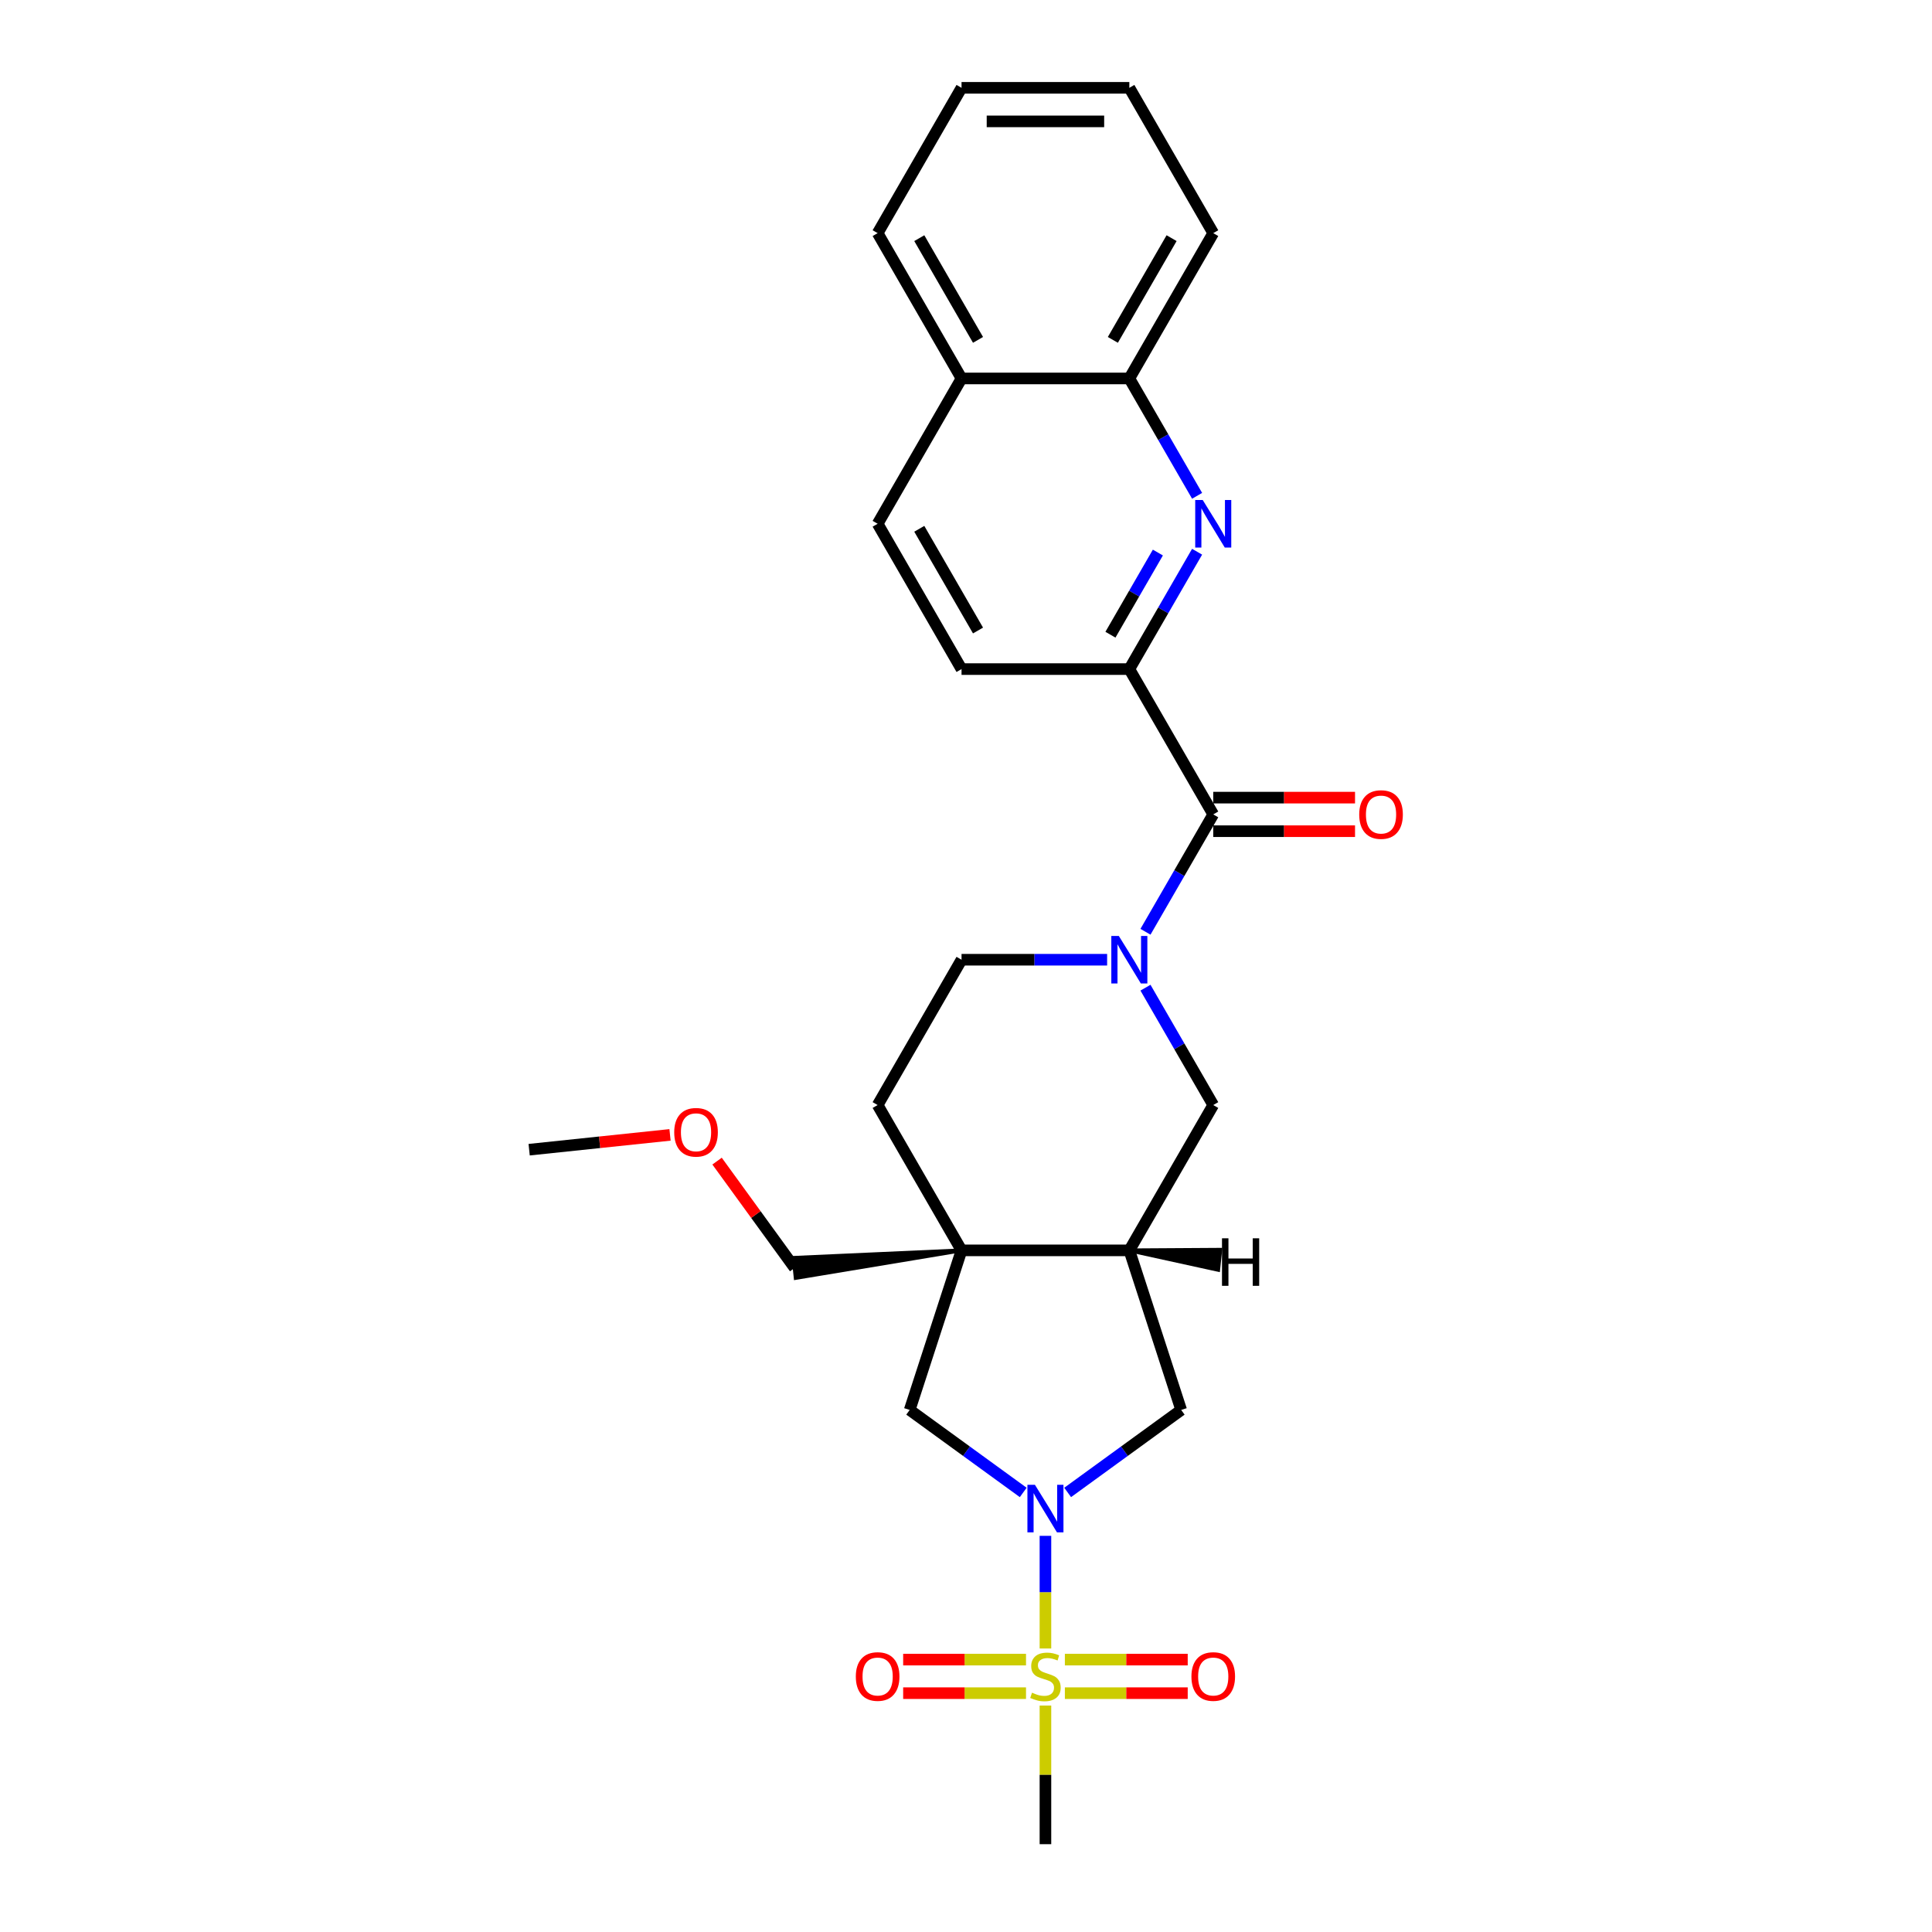 <?xml version='1.0' encoding='iso-8859-1'?>
<svg version='1.1' baseProfile='full'
              xmlns='http://www.w3.org/2000/svg'
                      xmlns:rdkit='http://www.rdkit.org/xml'
                      xmlns:xlink='http://www.w3.org/1999/xlink'
                  xml:space='preserve'
width='1000px' height='1000px' viewBox='0 0 1000 1000'>
<!-- END OF HEADER -->
<rect style='opacity:1.0;fill:#FFFFFF;stroke:none' width='1000' height='1000' x='0' y='0'> </rect>
<path class='bond-0' d='M 541.117,853.258 L 541.117,824.103' style='fill:none;fill-rule:evenodd;stroke:#CCCC00;stroke-width:6px;stroke-linecap:butt;stroke-linejoin:miter;stroke-opacity:1' />
<path class='bond-0' d='M 541.117,824.103 L 541.117,794.949' style='fill:none;fill-rule:evenodd;stroke:#0000FF;stroke-width:6px;stroke-linecap:butt;stroke-linejoin:miter;stroke-opacity:1' />
<path class='bond-10' d='M 551.175,876.378 L 582.967,876.378' style='fill:none;fill-rule:evenodd;stroke:#CCCC00;stroke-width:6px;stroke-linecap:butt;stroke-linejoin:miter;stroke-opacity:1' />
<path class='bond-10' d='M 582.967,876.378 L 614.759,876.378' style='fill:none;fill-rule:evenodd;stroke:#FF0000;stroke-width:6px;stroke-linecap:butt;stroke-linejoin:miter;stroke-opacity:1' />
<path class='bond-10' d='M 551.175,859.008 L 582.967,859.008' style='fill:none;fill-rule:evenodd;stroke:#CCCC00;stroke-width:6px;stroke-linecap:butt;stroke-linejoin:miter;stroke-opacity:1' />
<path class='bond-10' d='M 582.967,859.008 L 614.759,859.008' style='fill:none;fill-rule:evenodd;stroke:#FF0000;stroke-width:6px;stroke-linecap:butt;stroke-linejoin:miter;stroke-opacity:1' />
<path class='bond-11' d='M 531.06,859.008 L 499.268,859.008' style='fill:none;fill-rule:evenodd;stroke:#CCCC00;stroke-width:6px;stroke-linecap:butt;stroke-linejoin:miter;stroke-opacity:1' />
<path class='bond-11' d='M 499.268,859.008 L 467.475,859.008' style='fill:none;fill-rule:evenodd;stroke:#FF0000;stroke-width:6px;stroke-linecap:butt;stroke-linejoin:miter;stroke-opacity:1' />
<path class='bond-11' d='M 531.06,876.378 L 499.268,876.378' style='fill:none;fill-rule:evenodd;stroke:#CCCC00;stroke-width:6px;stroke-linecap:butt;stroke-linejoin:miter;stroke-opacity:1' />
<path class='bond-11' d='M 499.268,876.378 L 467.475,876.378' style='fill:none;fill-rule:evenodd;stroke:#FF0000;stroke-width:6px;stroke-linecap:butt;stroke-linejoin:miter;stroke-opacity:1' />
<path class='bond-19' d='M 541.117,882.788 L 541.117,918.667' style='fill:none;fill-rule:evenodd;stroke:#CCCC00;stroke-width:6px;stroke-linecap:butt;stroke-linejoin:miter;stroke-opacity:1' />
<path class='bond-19' d='M 541.117,918.667 L 541.117,954.545' style='fill:none;fill-rule:evenodd;stroke:#000000;stroke-width:6px;stroke-linecap:butt;stroke-linejoin:miter;stroke-opacity:1' />
<path class='bond-7' d='M 529.618,772.485 L 500.235,751.137' style='fill:none;fill-rule:evenodd;stroke:#0000FF;stroke-width:6px;stroke-linecap:butt;stroke-linejoin:miter;stroke-opacity:1' />
<path class='bond-7' d='M 500.235,751.137 L 470.852,729.789' style='fill:none;fill-rule:evenodd;stroke:#000000;stroke-width:6px;stroke-linecap:butt;stroke-linejoin:miter;stroke-opacity:1' />
<path class='bond-8' d='M 552.617,772.485 L 582,751.137' style='fill:none;fill-rule:evenodd;stroke:#0000FF;stroke-width:6px;stroke-linecap:butt;stroke-linejoin:miter;stroke-opacity:1' />
<path class='bond-8' d='M 582,751.137 L 611.383,729.789' style='fill:none;fill-rule:evenodd;stroke:#000000;stroke-width:6px;stroke-linecap:butt;stroke-linejoin:miter;stroke-opacity:1' />
<path class='bond-1' d='M 592.898,511.224 L 610.434,541.597' style='fill:none;fill-rule:evenodd;stroke:#0000FF;stroke-width:6px;stroke-linecap:butt;stroke-linejoin:miter;stroke-opacity:1' />
<path class='bond-1' d='M 610.434,541.597 L 627.97,571.971' style='fill:none;fill-rule:evenodd;stroke:#000000;stroke-width:6px;stroke-linecap:butt;stroke-linejoin:miter;stroke-opacity:1' />
<path class='bond-3' d='M 592.898,482.285 L 610.434,451.911' style='fill:none;fill-rule:evenodd;stroke:#0000FF;stroke-width:6px;stroke-linecap:butt;stroke-linejoin:miter;stroke-opacity:1' />
<path class='bond-3' d='M 610.434,451.911 L 627.97,421.538' style='fill:none;fill-rule:evenodd;stroke:#000000;stroke-width:6px;stroke-linecap:butt;stroke-linejoin:miter;stroke-opacity:1' />
<path class='bond-28' d='M 573.044,496.754 L 535.368,496.754' style='fill:none;fill-rule:evenodd;stroke:#0000FF;stroke-width:6px;stroke-linecap:butt;stroke-linejoin:miter;stroke-opacity:1' />
<path class='bond-28' d='M 535.368,496.754 L 497.691,496.754' style='fill:none;fill-rule:evenodd;stroke:#000000;stroke-width:6px;stroke-linecap:butt;stroke-linejoin:miter;stroke-opacity:1' />
<path class='bond-2' d='M 497.691,647.188 L 470.852,729.789' style='fill:none;fill-rule:evenodd;stroke:#000000;stroke-width:6px;stroke-linecap:butt;stroke-linejoin:miter;stroke-opacity:1' />
<path class='bond-14' d='M 497.691,647.188 L 454.265,571.971' style='fill:none;fill-rule:evenodd;stroke:#000000;stroke-width:6px;stroke-linecap:butt;stroke-linejoin:miter;stroke-opacity:1' />
<path class='bond-20' d='M 497.691,647.188 L 410.769,651.084 L 411.859,661.449 Z' style='fill:#000000;fill-rule:evenodd;fill-opacity:1;stroke:#000000;stroke-width:2px;stroke-linecap:butt;stroke-linejoin:miter;stroke-opacity:1;' />
<path class='bond-27' d='M 497.691,647.188 L 584.544,647.188' style='fill:none;fill-rule:evenodd;stroke:#000000;stroke-width:6px;stroke-linecap:butt;stroke-linejoin:miter;stroke-opacity:1' />
<path class='bond-6' d='M 627.97,421.538 L 584.544,346.321' style='fill:none;fill-rule:evenodd;stroke:#000000;stroke-width:6px;stroke-linecap:butt;stroke-linejoin:miter;stroke-opacity:1' />
<path class='bond-15' d='M 627.97,430.223 L 664.665,430.223' style='fill:none;fill-rule:evenodd;stroke:#000000;stroke-width:6px;stroke-linecap:butt;stroke-linejoin:miter;stroke-opacity:1' />
<path class='bond-15' d='M 664.665,430.223 L 701.361,430.223' style='fill:none;fill-rule:evenodd;stroke:#FF0000;stroke-width:6px;stroke-linecap:butt;stroke-linejoin:miter;stroke-opacity:1' />
<path class='bond-15' d='M 627.97,412.852 L 664.665,412.852' style='fill:none;fill-rule:evenodd;stroke:#000000;stroke-width:6px;stroke-linecap:butt;stroke-linejoin:miter;stroke-opacity:1' />
<path class='bond-15' d='M 664.665,412.852 L 701.361,412.852' style='fill:none;fill-rule:evenodd;stroke:#FF0000;stroke-width:6px;stroke-linecap:butt;stroke-linejoin:miter;stroke-opacity:1' />
<path class='bond-4' d='M 584.544,647.188 L 611.383,729.789' style='fill:none;fill-rule:evenodd;stroke:#000000;stroke-width:6px;stroke-linecap:butt;stroke-linejoin:miter;stroke-opacity:1' />
<path class='bond-9' d='M 584.544,647.188 L 627.97,571.971' style='fill:none;fill-rule:evenodd;stroke:#000000;stroke-width:6px;stroke-linecap:butt;stroke-linejoin:miter;stroke-opacity:1' />
<path class='bond-31' d='M 584.544,647.188 L 630.513,657.259 L 631.602,646.894 Z' style='fill:#000000;fill-rule:evenodd;fill-opacity:1;stroke:#000000;stroke-width:2px;stroke-linecap:butt;stroke-linejoin:miter;stroke-opacity:1;' />
<path class='bond-5' d='M 619.616,285.574 L 602.08,315.948' style='fill:none;fill-rule:evenodd;stroke:#0000FF;stroke-width:6px;stroke-linecap:butt;stroke-linejoin:miter;stroke-opacity:1' />
<path class='bond-5' d='M 602.08,315.948 L 584.544,346.321' style='fill:none;fill-rule:evenodd;stroke:#000000;stroke-width:6px;stroke-linecap:butt;stroke-linejoin:miter;stroke-opacity:1' />
<path class='bond-5' d='M 599.312,286.001 L 587.036,307.262' style='fill:none;fill-rule:evenodd;stroke:#0000FF;stroke-width:6px;stroke-linecap:butt;stroke-linejoin:miter;stroke-opacity:1' />
<path class='bond-5' d='M 587.036,307.262 L 574.761,328.524' style='fill:none;fill-rule:evenodd;stroke:#000000;stroke-width:6px;stroke-linecap:butt;stroke-linejoin:miter;stroke-opacity:1' />
<path class='bond-12' d='M 619.616,256.635 L 602.08,226.261' style='fill:none;fill-rule:evenodd;stroke:#0000FF;stroke-width:6px;stroke-linecap:butt;stroke-linejoin:miter;stroke-opacity:1' />
<path class='bond-12' d='M 602.08,226.261 L 584.544,195.888' style='fill:none;fill-rule:evenodd;stroke:#000000;stroke-width:6px;stroke-linecap:butt;stroke-linejoin:miter;stroke-opacity:1' />
<path class='bond-16' d='M 584.544,346.321 L 497.691,346.321' style='fill:none;fill-rule:evenodd;stroke:#000000;stroke-width:6px;stroke-linecap:butt;stroke-linejoin:miter;stroke-opacity:1' />
<path class='bond-22' d='M 584.544,195.888 L 627.97,120.671' style='fill:none;fill-rule:evenodd;stroke:#000000;stroke-width:6px;stroke-linecap:butt;stroke-linejoin:miter;stroke-opacity:1' />
<path class='bond-22' d='M 576.014,175.92 L 606.413,123.268' style='fill:none;fill-rule:evenodd;stroke:#000000;stroke-width:6px;stroke-linecap:butt;stroke-linejoin:miter;stroke-opacity:1' />
<path class='bond-29' d='M 584.544,195.888 L 497.691,195.888' style='fill:none;fill-rule:evenodd;stroke:#000000;stroke-width:6px;stroke-linecap:butt;stroke-linejoin:miter;stroke-opacity:1' />
<path class='bond-13' d='M 497.691,496.754 L 454.265,571.971' style='fill:none;fill-rule:evenodd;stroke:#000000;stroke-width:6px;stroke-linecap:butt;stroke-linejoin:miter;stroke-opacity:1' />
<path class='bond-18' d='M 497.691,346.321 L 454.265,271.104' style='fill:none;fill-rule:evenodd;stroke:#000000;stroke-width:6px;stroke-linecap:butt;stroke-linejoin:miter;stroke-opacity:1' />
<path class='bond-18' d='M 506.22,326.353 L 475.822,273.702' style='fill:none;fill-rule:evenodd;stroke:#000000;stroke-width:6px;stroke-linecap:butt;stroke-linejoin:miter;stroke-opacity:1' />
<path class='bond-17' d='M 497.691,195.888 L 454.265,271.104' style='fill:none;fill-rule:evenodd;stroke:#000000;stroke-width:6px;stroke-linecap:butt;stroke-linejoin:miter;stroke-opacity:1' />
<path class='bond-23' d='M 497.691,195.888 L 454.265,120.671' style='fill:none;fill-rule:evenodd;stroke:#000000;stroke-width:6px;stroke-linecap:butt;stroke-linejoin:miter;stroke-opacity:1' />
<path class='bond-23' d='M 506.22,175.92 L 475.822,123.268' style='fill:none;fill-rule:evenodd;stroke:#000000;stroke-width:6px;stroke-linecap:butt;stroke-linejoin:miter;stroke-opacity:1' />
<path class='bond-21' d='M 411.314,656.266 L 391.234,628.629' style='fill:none;fill-rule:evenodd;stroke:#000000;stroke-width:6px;stroke-linecap:butt;stroke-linejoin:miter;stroke-opacity:1' />
<path class='bond-21' d='M 391.234,628.629 L 371.155,600.992' style='fill:none;fill-rule:evenodd;stroke:#FF0000;stroke-width:6px;stroke-linecap:butt;stroke-linejoin:miter;stroke-opacity:1' />
<path class='bond-24' d='M 346.801,587.416 L 310.344,591.248' style='fill:none;fill-rule:evenodd;stroke:#FF0000;stroke-width:6px;stroke-linecap:butt;stroke-linejoin:miter;stroke-opacity:1' />
<path class='bond-24' d='M 310.344,591.248 L 273.886,595.079' style='fill:none;fill-rule:evenodd;stroke:#000000;stroke-width:6px;stroke-linecap:butt;stroke-linejoin:miter;stroke-opacity:1' />
<path class='bond-25' d='M 627.97,120.671 L 584.544,45.455' style='fill:none;fill-rule:evenodd;stroke:#000000;stroke-width:6px;stroke-linecap:butt;stroke-linejoin:miter;stroke-opacity:1' />
<path class='bond-26' d='M 454.265,120.671 L 497.691,45.455' style='fill:none;fill-rule:evenodd;stroke:#000000;stroke-width:6px;stroke-linecap:butt;stroke-linejoin:miter;stroke-opacity:1' />
<path class='bond-30' d='M 584.544,45.455 L 497.691,45.455' style='fill:none;fill-rule:evenodd;stroke:#000000;stroke-width:6px;stroke-linecap:butt;stroke-linejoin:miter;stroke-opacity:1' />
<path class='bond-30' d='M 571.516,62.825 L 510.719,62.825' style='fill:none;fill-rule:evenodd;stroke:#000000;stroke-width:6px;stroke-linecap:butt;stroke-linejoin:miter;stroke-opacity:1' />
<path  class='atom-0' d='M 534.169 876.135
Q 534.447 876.239, 535.593 876.725
Q 536.74 877.212, 537.991 877.524
Q 539.276 877.802, 540.527 877.802
Q 542.854 877.802, 544.209 876.691
Q 545.564 875.544, 545.564 873.564
Q 545.564 872.209, 544.869 871.375
Q 544.209 870.542, 543.167 870.09
Q 542.125 869.638, 540.388 869.117
Q 538.199 868.457, 536.879 867.832
Q 535.593 867.206, 534.655 865.886
Q 533.752 864.566, 533.752 862.343
Q 533.752 859.251, 535.837 857.34
Q 537.956 855.429, 542.125 855.429
Q 544.974 855.429, 548.204 856.784
L 547.405 859.459
Q 544.452 858.243, 542.229 858.243
Q 539.832 858.243, 538.512 859.251
Q 537.192 860.223, 537.226 861.926
Q 537.226 863.246, 537.886 864.045
Q 538.581 864.844, 539.554 865.296
Q 540.561 865.747, 542.229 866.268
Q 544.452 866.963, 545.773 867.658
Q 547.093 868.353, 548.031 869.777
Q 549.004 871.167, 549.004 873.564
Q 549.004 876.969, 546.711 878.81
Q 544.452 880.616, 540.666 880.616
Q 538.477 880.616, 536.809 880.13
Q 535.177 879.678, 533.231 878.879
L 534.169 876.135
' fill='#CCCC00'/>
<path  class='atom-1' d='M 535.68 768.542
L 543.74 781.57
Q 544.539 782.855, 545.825 785.183
Q 547.11 787.51, 547.18 787.649
L 547.18 768.542
L 550.445 768.542
L 550.445 793.138
L 547.075 793.138
L 538.425 778.895
Q 537.417 777.227, 536.34 775.316
Q 535.298 773.406, 534.986 772.815
L 534.986 793.138
L 531.789 793.138
L 531.789 768.542
L 535.68 768.542
' fill='#0000FF'/>
<path  class='atom-2' d='M 579.107 484.456
L 587.167 497.484
Q 587.966 498.769, 589.251 501.097
Q 590.536 503.425, 590.606 503.564
L 590.606 484.456
L 593.872 484.456
L 593.872 509.053
L 590.502 509.053
L 581.851 494.809
Q 580.844 493.141, 579.767 491.23
Q 578.725 489.32, 578.412 488.729
L 578.412 509.053
L 575.216 509.053
L 575.216 484.456
L 579.107 484.456
' fill='#0000FF'/>
<path  class='atom-6' d='M 622.533 258.806
L 630.593 271.834
Q 631.392 273.119, 632.677 275.447
Q 633.963 277.775, 634.032 277.914
L 634.032 258.806
L 637.298 258.806
L 637.298 283.403
L 633.928 283.403
L 625.278 269.159
Q 624.27 267.491, 623.193 265.581
Q 622.151 263.67, 621.838 263.079
L 621.838 283.403
L 618.642 283.403
L 618.642 258.806
L 622.533 258.806
' fill='#0000FF'/>
<path  class='atom-11' d='M 616.679 867.762
Q 616.679 861.856, 619.597 858.556
Q 622.516 855.255, 627.97 855.255
Q 633.424 855.255, 636.343 858.556
Q 639.261 861.856, 639.261 867.762
Q 639.261 873.738, 636.308 877.142
Q 633.355 880.512, 627.97 880.512
Q 622.55 880.512, 619.597 877.142
Q 616.679 873.772, 616.679 867.762
M 627.97 877.733
Q 631.722 877.733, 633.737 875.232
Q 635.787 872.695, 635.787 867.762
Q 635.787 862.933, 633.737 860.501
Q 631.722 858.035, 627.97 858.035
Q 624.218 858.035, 622.168 860.467
Q 620.153 862.899, 620.153 867.762
Q 620.153 872.73, 622.168 875.232
Q 624.218 877.733, 627.97 877.733
' fill='#FF0000'/>
<path  class='atom-12' d='M 442.974 867.762
Q 442.974 861.856, 445.892 858.556
Q 448.81 855.255, 454.265 855.255
Q 459.719 855.255, 462.637 858.556
Q 465.555 861.856, 465.555 867.762
Q 465.555 873.738, 462.602 877.142
Q 459.65 880.512, 454.265 880.512
Q 448.845 880.512, 445.892 877.142
Q 442.974 873.772, 442.974 867.762
M 454.265 877.733
Q 458.017 877.733, 460.032 875.232
Q 462.081 872.695, 462.081 867.762
Q 462.081 862.933, 460.032 860.501
Q 458.017 858.035, 454.265 858.035
Q 450.513 858.035, 448.463 860.467
Q 446.448 862.899, 446.448 867.762
Q 446.448 872.73, 448.463 875.232
Q 450.513 877.733, 454.265 877.733
' fill='#FF0000'/>
<path  class='atom-16' d='M 703.532 421.607
Q 703.532 415.701, 706.45 412.401
Q 709.368 409.1, 714.823 409.1
Q 720.277 409.1, 723.195 412.401
Q 726.114 415.701, 726.114 421.607
Q 726.114 427.583, 723.161 430.987
Q 720.208 434.357, 714.823 434.357
Q 709.403 434.357, 706.45 430.987
Q 703.532 427.617, 703.532 421.607
M 714.823 431.578
Q 718.575 431.578, 720.59 429.076
Q 722.639 426.54, 722.639 421.607
Q 722.639 416.778, 720.59 414.346
Q 718.575 411.88, 714.823 411.88
Q 711.071 411.88, 709.021 414.312
Q 707.006 416.743, 707.006 421.607
Q 707.006 426.575, 709.021 429.076
Q 711.071 431.578, 714.823 431.578
' fill='#FF0000'/>
<path  class='atom-22' d='M 348.973 586.07
Q 348.973 580.164, 351.891 576.864
Q 354.809 573.564, 360.263 573.564
Q 365.718 573.564, 368.636 576.864
Q 371.554 580.164, 371.554 586.07
Q 371.554 592.046, 368.601 595.45
Q 365.648 598.82, 360.263 598.82
Q 354.844 598.82, 351.891 595.45
Q 348.973 592.081, 348.973 586.07
M 360.263 596.041
Q 364.015 596.041, 366.03 593.54
Q 368.08 591.004, 368.08 586.07
Q 368.08 581.241, 366.03 578.809
Q 364.015 576.343, 360.263 576.343
Q 356.511 576.343, 354.462 578.775
Q 352.447 581.207, 352.447 586.07
Q 352.447 591.038, 354.462 593.54
Q 356.511 596.041, 360.263 596.041
' fill='#FF0000'/>
<path  class='atom-28' d='M 632.505 640.942
L 635.84 640.942
L 635.84 651.399
L 648.416 651.399
L 648.416 640.942
L 651.752 640.942
L 651.752 665.538
L 648.416 665.538
L 648.416 654.178
L 635.84 654.178
L 635.84 665.538
L 632.505 665.538
L 632.505 640.942
' fill='#000000'/>
</svg>
